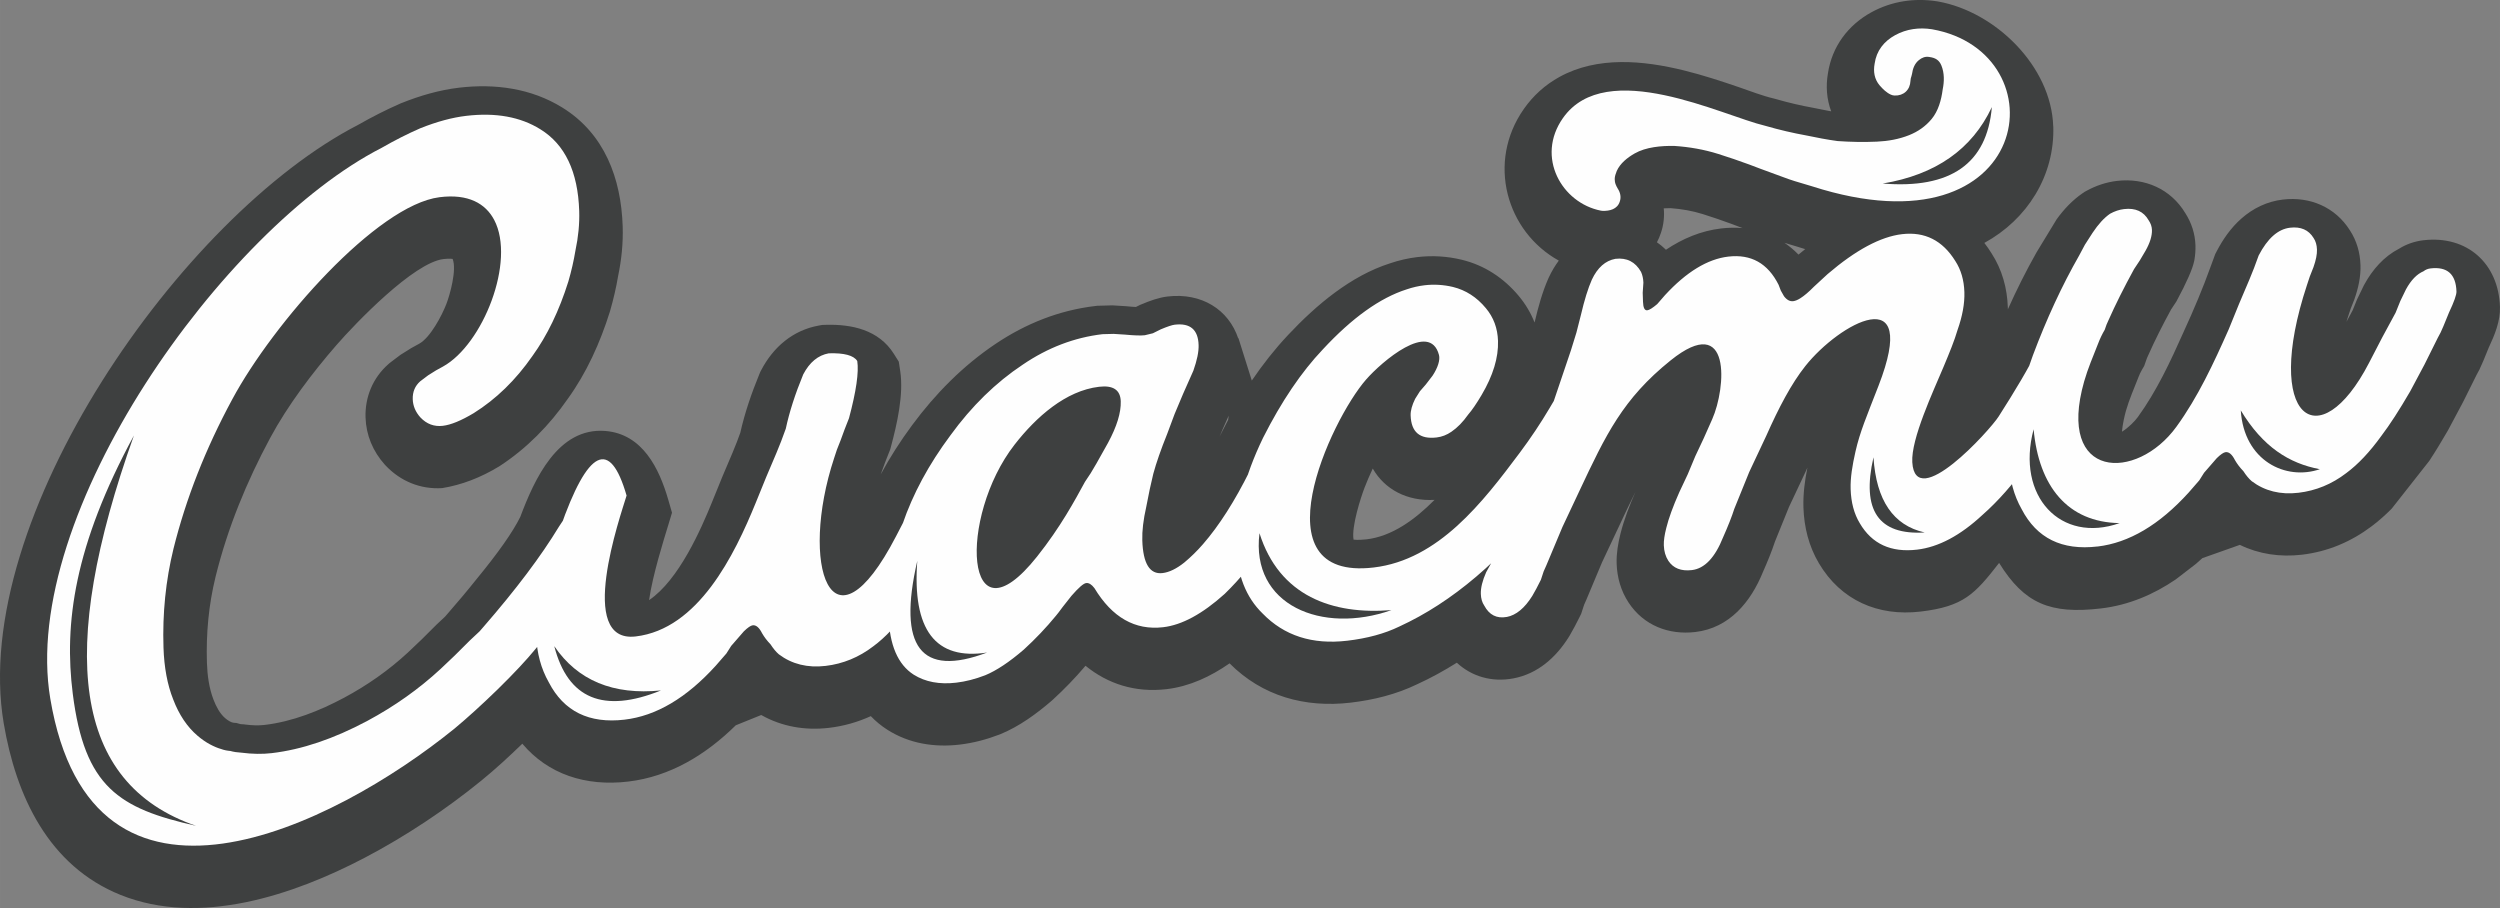 <?xml version="1.0" encoding="UTF-8"?> <!-- Creator: CorelDRAW 2020 (64-Bit) --> <svg xmlns="http://www.w3.org/2000/svg" xmlns:xlink="http://www.w3.org/1999/xlink" xmlns:xodm="http://www.corel.com/coreldraw/odm/2003" xml:space="preserve" width="75.568mm" height="27.447mm" style="shape-rendering:geometricPrecision; text-rendering:geometricPrecision; image-rendering:optimizeQuality; fill-rule:evenodd; clip-rule:evenodd" viewBox="0 0 2277.75 827.31"><rect x="0" y="0" width="2277.75" height="827.31" fill="#808080" stroke="none"/> <defs> <style type="text/css"> <![CDATA[ .fil2 {fill:#FEFEFE} .fil0 {fill:#3E4040} .fil1 {fill:#FEFEFE;fill-rule:nonzero} ]]> </style> </defs> <g id="Слой_x0020_1">  <g id="лого_x0020_Сласти.cdr"> <path class="fil0" d="M1870.76 115.08c1.43,45.03 -23.84,84.96 -62.83,106.25 2.31,2.96 4.49,6.09 6.53,9.39 9.67,14.89 14.33,31.83 14.89,49.49 0.02,0.53 0.03,1.05 0.04,1.57 7.92,-17.68 16.6,-35.02 26.13,-51.88l18.32 -30.12c6.61,-9.12 14.39,-17.43 23.72,-23.8l1.62 -1.11 1.72 -0.95c8.66,-4.77 18.03,-7.93 27.86,-9.09 25.42,-2.98 49.04,7.32 62.3,29.39 5.65,8.81 8.9,18.81 9.23,29.32 0.14,4.45 -0.19,8.82 -0.93,13.11l-0.01 0.01 -0.04 0.27 -0.01 0.06 -0.04 0.21 -0.02 0.13 -0.03 0.13 -0.04 0.22 -0.01 0.04c-1.48,7.27 -6.88,19.57 -16.2,36.88l-4.87 7.35c-7.48,13.75 -14.62,27.76 -20.98,42.07l-1.05 2.37 -2.48 7.04 -2.06 3.48c-1.23,2.07 -2.22,4.33 -3.1,6.57 -3.92,10.07 -8.48,20.37 -11.45,30.75 -1.06,3.74 -3.09,12.18 -3.65,19.09 5.84,-3.49 11.84,-9.72 14.5,-13.38 17.08,-23.52 29.69,-50.62 41.51,-77.15 9.91,-21.56 17.94,-40.9 24.1,-58.03l4.91 -13.32 1.2 -2.31c5.78,-11.14 13.06,-21.58 22.5,-29.93 10.75,-9.51 23.66,-15.72 37.96,-17.39 24.68,-2.9 47.66,6.91 60.99,28.02 6.22,9.48 9.3,20.37 9.66,31.68 0.34,10.6 -1.99,21.04 -5.5,30.99l-0.25 0.7 -3.25 8.26 -2.16 6.51c-0.48,1.45 -1.03,3.2 -1.63,5.19l5.68 -10.5 3.91 -9.71 6.23 -12.86 0.49 -0.9c7.5,-13.7 17.82,-25.47 31.67,-32.63 6.69,-4.14 14.21,-6.74 22.12,-7.67 39.69,-4.67 68.51,21.04 69.77,60.73 0.41,12.9 -4.8,25.55 -10.22,37.07l-4.93 12.05 -3.42 7.7 -2.77 5.16 -12.35 24.81 -13.62 25.56 -0.37 0.64c-5.33,9.19 -10.9,18.45 -16.68,27.24l-34.3 43.59c-5.68,5.74 -11.72,11.11 -18.15,15.96 -18.82,14.21 -40.16,23.22 -63.61,25.98 -19.83,2.33 -39.2,-0.49 -56.59,-8.96l-34.14 12.1c-1.94,1.78 -3.89,3.53 -5.88,5.24l-18.38 14.15c-20.23,13.78 -42.91,23.47 -68.14,26.43 -46.18,5.42 -69.77,-4.32 -92.78,-41.47 -22.1,28.36 -32.26,39.7 -71.6,44.33 -38.69,4.55 -72.58,-10.18 -92.61,-44.06 -9.17,-15.5 -13.5,-32.83 -14.07,-50.75 -0.39,-12.2 1.2,-24.33 3.59,-36.28 -0.48,1.06 -0.94,2.11 -1.4,3.15l-0.38 0.82 -14.97 31.8c-4.2,10.5 -8.43,20.99 -12.75,31.44 -3.09,9.38 -6.93,18.64 -10.93,27.67 -11.08,27.39 -30.54,51.17 -61.7,54.83 -24.3,2.86 -47.11,-6.06 -60.75,-26.77 -7.01,-10.65 -10.5,-22.86 -10.91,-35.55 -0.29,-9.19 1.25,-18.36 3.49,-27.25 3.28,-12.98 8.25,-25.84 13.66,-38.09 -5.03,9.97 -9.95,20.6 -15.37,32.11l-15.12 32.12 -14.35 34.22 -1.91 4.31 -2.77 8.42 -1.29 2.6c-2.91,5.89 -5.97,11.76 -9.31,17.4l-0.5 0.82c-11.73,18.78 -28.37,33.76 -50.73,37.94 -19.64,3.67 -37.93,-1.81 -51.42,-14.31 -11.67,7.35 -23.73,13.95 -36.16,19.64 -18.97,9.2 -39.71,14.3 -60.58,16.75 -41.65,4.9 -80.57,-5.93 -110.31,-35.8 -17.18,11.97 -36.4,21.03 -57.31,23.5 -28.85,3.39 -53.78,-4.9 -73.94,-21.29 -9.33,11.02 -19.4,21.42 -30.06,31.17l-0.46 0.42 -0.47 0.4c-13.78,11.87 -29.37,23.21 -46.25,30.2l-0.93 0.37c-11.75,4.54 -23.97,7.79 -36.49,9.26 -23.08,2.72 -46.07,-0.9 -65.87,-13.53 -5.68,-3.62 -10.7,-7.79 -15.1,-12.4 -11.94,5.46 -24.64,9.08 -38.04,10.66 -21.83,2.57 -43.09,-1.11 -61.79,-11.69l-23.19 9.37c-27,26.56 -59.61,46.76 -98.14,51.29 -38.84,4.57 -72.93,-6.78 -96.34,-34.51 -12.06,11.66 -24.45,23.13 -37.45,33.7 -32.67,26.55 -68.8,50.59 -106.07,70.15 -64.99,34.1 -150.49,62.88 -222.44,33.96 -65.88,-26.48 -95.43,-90.37 -106.58,-156.58 -31.32,-186.07 162.19,-462.29 322.87,-545.04 12.47,-7.12 25.28,-13.66 38.44,-19.41l0.59 -0.26 0.6 -0.24c16.79,-6.72 34.43,-11.88 52.43,-14 32.72,-3.84 65.61,0.54 94.01,18.09 38.5,23.8 53.63,64.59 55.03,108.33 0.48,15.14 -1.05,30.24 -4.14,45.06 -1.83,10.84 -4.32,21.56 -7.4,32.12l-0.24 0.79c-8.86,28.27 -21.29,55.65 -38.25,79.1 -16.87,24.27 -37.5,45.27 -62.26,61.41 -17.1,10.42 -34.51,17.07 -52.22,19.95 -19.65,1.22 -37.87,-6.18 -51.55,-20.66l-0.74 -0.8c-10.73,-11.98 -16.97,-26.73 -17.49,-42.83 -0.6,-18.73 6.69,-36.18 20.75,-48.62l1.2 -1.06 9.9 -7.48 9.71 -6.07 7.32 -4.04c10.17,-5.61 20.63,-25.61 24.68,-35.99 3.35,-8.6 9.73,-31.43 5.79,-41.28 -2.47,-0.43 -6.69,-0.08 -8.48,0.15 -27.21,3.46 -79.79,58.18 -97.24,78.21 -22.02,25.29 -44.49,54.99 -60.41,84.57 -21.56,40.03 -38.91,82.3 -49.82,126.49 -6.35,25.73 -8.75,52.1 -7.91,78.57 0.36,11.28 1.95,23.18 6.06,33.76 2.26,5.81 5.62,12.47 10.46,16.59 1.2,1.02 2.59,2.1 3.99,2.85 0.62,0.33 1.27,0.71 1.94,0.94l1.63 0.45 2.75 0.23 3.69 1.02c0.37,0.08 0.84,0.1 1.22,0.12l1.68 0.08 1.67 0.22c5.72,0.74 11.67,1.02 17.41,0.35 25.34,-2.98 50.22,-12.87 72.58,-24.85 20.99,-11.25 40.47,-24.91 57.96,-41.07 8.64,-7.99 17.06,-16.24 25.32,-24.64l0.59 -0.6 0.61 -0.58c2.46,-2.31 4.92,-4.61 7.38,-6.92 0.45,-0.51 0.89,-1.03 1.34,-1.54l0.89 -1.02c8.81,-10.09 17.6,-20.49 26.12,-31.18 20.04,-24.35 33.43,-43.39 40.19,-57.11 12.91,-34.28 34.33,-81.87 77.61,-78.32 33.85,2.78 49.01,34.2 57.25,62.73l3.39 11.75 -3.55 11.7c-3.86,12.73 -14.11,45.05 -17.34,67.93 27.23,-18.33 47.51,-65.07 57.32,-89.22l9.61 -23.63 9.11 -21.44 4.03 -9.99 3.04 -8.23c4.13,-18.29 10.3,-36.23 17.42,-53.53l0.72 -1.74 0.87 -1.67c11.02,-21.07 28.85,-36.45 52.57,-40.72l3.01 -0.54 3.05 -0.1c23.84,-0.73 48.46,4.55 62.16,26.25l4.61 7.31 1.3 8.55c3.26,21.46 -2.91,48.26 -8.47,69.01l-0.65 2.43 -0.94 2.33c-2.46,6.09 -4.8,12.23 -6.99,18.42l-0.24 0.69 -0.55 1.4c8.42,-15.62 18.06,-30.59 28.6,-44.86 21.26,-28.76 46.38,-54.24 76.15,-74.21 27.51,-18.46 57.87,-30.6 90.82,-34.48l1.85 -0.22 13.82 -0.37 12.64 0.79 0.65 0.06c2.42,0.23 5.37,0.55 8.04,0.62l3.74 -1.86 1.22 -0.51c7.59,-3.19 15.7,-6.21 23.91,-7.18 30.84,-3.62 55.54,11.78 64.38,38.22l0.08 -0.61 12.27 38.99c9.88,-14.56 20.78,-28.42 32.79,-41.25 25.84,-27.59 57.42,-54.19 93.18,-65.57 8.09,-2.76 16.44,-4.69 24.93,-5.69 13.51,-1.59 27.08,-0.78 40.31,2.41 20.78,5.02 38.38,16.66 52.04,33.04 6.18,7.41 10.98,15.52 14.39,24.17l0.21 -0.84c3.12,-13.29 6.92,-27.13 12.47,-39.62l0.38 -0.82c2.55,-5.41 5.56,-10.49 9.01,-15.12 -47.65,-26.34 -66.07,-89.59 -31.7,-138.39 8.48,-12.04 19.35,-21.84 32.25,-28.94 34.75,-19.14 76.61,-15.07 113.65,-5.91 17.03,4.21 33.67,9.66 50.25,15.35 9.96,3.42 21.17,7.79 31.38,10.18 0.95,0.22 1.9,0.48 2.83,0.76 10.8,3.1 21.74,5.66 32.79,7.66l0.56 0.1 0.55 0.12c4.29,0.9 8.58,1.76 12.88,2.56 0.91,0.17 1.83,0.33 2.74,0.49 -4.09,-10.93 -5.04,-22.87 -2.94,-34.78 3.69,-24.19 18.24,-43.78 39.62,-55.49 18.42,-10.08 39.1,-13.18 59.76,-9.96l0.84 0.14c52.32,9.27 103.26,59.06 105.01,113.72zm-751.31 263.66l-5.18 11.64 -3.18 7.56c0.33,-0.67 0.66,-1.34 0.99,-2 2.22,-4.49 4.52,-8.95 6.89,-13.37l0.48 -3.82zm390.18 -158.01c2.9,2.01 5.64,4.29 8.21,6.82 15.04,-10.06 31.8,-17.23 50.28,-19.4 6.72,-0.79 13.24,-0.9 19.5,-0.34 -0.02,-0.01 -0.04,-0.01 -0.05,-0.02 -3.29,-1.24 -6.56,-2.52 -9.85,-3.74l-0.11 -0.04c-8.64,-3.2 -17.36,-6.16 -26.15,-8.93 -9.52,-3 -19.44,-4.69 -29.39,-5.42 -1.67,-0.01 -3.95,0.03 -6.22,0.17 0.73,7.45 -0.08,15.06 -2.57,22.38 -1,3.02 -2.22,5.86 -3.64,8.53zm116.21 0.5c4.56,3.1 8.83,6.69 12.78,10.75 2,-1.68 4.02,-3.35 6.09,-5 -2.69,-0.8 -5.35,-1.62 -7.99,-2.47 -3.62,-1.16 -7.25,-2.2 -10.88,-3.27zm-318.84 234.22c-24.96,1.37 -45.4,-9.52 -56.28,-28.55 -2.88,6.12 -5.39,12.02 -7.39,17.19 -3.42,8.84 -12.2,35.85 -10.09,47.59 3.68,0.46 9.27,0.02 11.73,-0.27 23.04,-2.71 43.87,-17.63 62.03,-35.96z"></path> <g> <g> <path class="fil1" d="M45.81 636.59c-28.36,-168.46 158.32,-428.53 301.81,-501.84 12.03,-6.91 23.79,-12.86 35.27,-17.87 15.12,-6.05 29.09,-9.82 41.91,-11.33 26.85,-3.16 49.33,0.91 67.46,12.2 22.49,13.82 34.31,38.65 35.45,74.49 0.36,11.54 -0.78,23.57 -3.45,36.08 -1.54,9.33 -3.69,18.73 -6.46,28.2 -8.34,26.59 -19.26,49.22 -32.75,67.88 -15.23,21.91 -33.06,39.25 -53.47,52.02 -11.42,6.83 -20.79,10.68 -28.12,11.54 -7.94,0.93 -14.75,-1.62 -20.46,-7.66 -4.45,-4.97 -6.77,-10.49 -6.96,-16.56 -0.21,-6.69 2.06,-12.14 6.83,-16.35l7.18 -5.42 7.2 -4.51 6.32 -3.48c36.37,-20.05 66.45,-96.03 46.68,-133.61 -7.85,-14.92 -23.59,-24.03 -49.85,-20.69 -57.01,7.26 -151.44,114.59 -188.82,184.18 -24.29,44.94 -42.14,90.33 -53.55,136.18 -7.05,28.88 -10.08,58.81 -9.09,89.79 0.58,18.23 3.53,34.04 8.86,47.44 5.34,14.01 12.74,25.03 22.18,33.07 3.77,3.21 7.54,5.82 11.27,7.82 3.74,2 7.15,3.43 10.25,4.29 2.48,0.93 5.25,1.51 8.33,1.77 3.09,0.85 6.47,1.37 10.15,1.55 9.84,1.28 19.04,1.42 27.58,0.42 27.46,-3.23 56.55,-13.05 87.27,-29.47 24.69,-13.27 46.85,-28.98 66.49,-47.15 8.33,-7.69 17.24,-16.35 26.73,-26.01 2.97,-2.79 5.95,-5.58 8.92,-8.36 1.18,-1.36 2.07,-2.38 2.66,-3.06l0.89 -1.02c29.54,-33.97 52.47,-64.41 68.76,-91.32l5.26 -7.94 4.29 -9.65 6.09 -10.78c4.1,-5.97 9.2,-9.31 15.3,-10.03 15.86,-1.87 24.07,5.71 24.61,22.71 0.15,4.86 -1.22,9.9 -4.11,15.12 -10.33,21.95 -22.51,43.2 -36.56,63.75 -11.11,16.55 -23.15,32.6 -36.14,48.15 -8.26,10.12 -19.8,22.45 -34.65,37 -14.26,13.87 -27.36,25.77 -39.29,35.71 -110.37,89.46 -330.18,198.99 -368.27,-27.26zm523.29 19.09c-32.35,3.8 -55.37,-7.52 -69.07,-33.95 -7.14,-12.58 -10.96,-26.76 -11.46,-42.56 -0.25,-7.9 0.37,-17.12 1.87,-27.66l2.37 -12.17 0.74 -5.57 1.68 -4.77c1.62,-6.9 3.82,-14.78 6.6,-23.64l8.43 -23.86c25.26,-72.49 45.46,-82.48 60.61,-29.99 -5.78,19.04 -46.16,134.76 8.28,128.36 57.03,-6.7 89.95,-73.97 109.53,-122.09l9.37 -23.05 9.4 -22.15 4.26 -10.57 4.23 -11.47c3.2,-15.01 8.49,-31.49 15.88,-49.44 5.78,-11.04 13.54,-17.45 23.28,-19.2 14.07,-0.43 22.73,1.9 25.95,7.01 1.55,10.19 -0.96,27.56 -7.53,52.11 -2.84,7.04 -5.38,13.74 -7.63,20.1l-3.4 8.63 -2.51 7.61c-31.97,96.83 -2.78,185.4 56.47,71.11l12.12 -23.38 12.15 -22.47 4.26 -10.56 5.17 -10.67c4.63,-8.47 9.97,-13.98 16.02,-16.52 1.79,-1.42 3.91,-2.28 6.35,-2.57 15.25,-1.79 23.14,5.21 23.64,21.01 0.1,3.04 -2.16,9.4 -6.75,19.08l-35.38 71.85c-9.87,17.01 -18.63,30.55 -26.27,40.59 -10.56,14.65 -21.23,25.97 -32,33.94 -13.16,10.09 -27.66,16.06 -43.53,17.93 -16.48,1.94 -30.68,-1.57 -42.6,-10.54 -2.52,-2.14 -5.06,-5.2 -7.64,-9.16 -3.17,-3.29 -5.72,-6.65 -7.67,-10.08 -2.61,-5.18 -5.45,-7.59 -8.5,-7.23 -1.83,0.22 -4.53,2.06 -8.1,5.53l-3.54 4.07 -3.54 4.08 -4.43 5.09 -4.38 6.91c-4.14,4.76 -7.39,8.49 -9.75,11.21 -26.63,29.35 -54.29,45.71 -82.97,49.08zm302.13 -33.69c-15.25,1.79 -28.19,-0.65 -38.82,-7.32 -14.39,-9.29 -21.99,-26.99 -22.82,-53.12 -1.82,-57.1 16.95,-112.06 56.31,-164.86 19.37,-26.67 41.35,-48.15 65.94,-64.46 22.79,-15.49 46.99,-24.73 72.62,-27.75l10.1 -0.27 10.12 0.64c8.6,0.82 14.74,1.01 18.4,0.58l7.29 -1.77 7.23 -3.6c6.05,-2.54 10.29,-3.95 12.73,-4.23 14.04,-1.65 21.28,4.51 21.72,18.48 0.2,6.08 -1.39,13.88 -4.77,23.42l-5.14 11.58 -2.57 5.79 -1.71 3.86 -7.69 18.28 -6.78 18.18c-5.68,14.08 -9.88,26.16 -12.62,36.24l-3.23 14.1 -3.17 15.92c-2.69,11.9 -3.89,22.1 -3.62,30.61 0.68,21.26 6.81,31.21 18.41,29.85 6.1,-0.72 12.74,-3.93 19.91,-9.66 5.97,-4.97 11.61,-10.51 16.93,-16.62 14.78,-16.98 29.07,-39.4 42.88,-67.24 4.61,-9.08 10.36,-21.03 17.23,-35.87 6.27,-14.76 15.81,-22.9 28.63,-24.4 11.6,-1.37 17.61,4.64 18.03,18 0.19,6.08 -1.14,12.33 -4,18.77 -14.82,34.67 -30.09,64.83 -45.82,90.45 -10.5,16.48 -22.88,31.66 -37.14,45.53 -20.25,18.24 -38.91,28.36 -56,30.36 -25.63,3.02 -46.53,-8.86 -62.69,-35.62 -2.56,-3.36 -5.05,-4.9 -7.5,-4.61 -2.44,0.29 -6.91,4.17 -13.41,11.64l-7.95 10.08c-2.93,4.01 -4.99,6.69 -6.18,8.05 -8.84,10.79 -18.62,21.09 -29.33,30.89 -13.12,11.29 -24.82,19.07 -35.09,23.33 -9.08,3.51 -17.89,5.76 -26.43,6.77zm73.53 -114.75c21.67,-27.25 34.51,-51.31 43.77,-68.26l5.26 -7.94 5.23 -8.85 10.44 -18.61c8.1,-14.98 11.98,-27.63 11.66,-37.96 -0.33,-10.33 -6.9,-14.73 -19.72,-13.23 -30.43,3.57 -57.34,27.47 -77.01,52.72 -51.41,66.01 -46.02,185.63 20.38,102.11zm282.67 76.53c-31.73,3.73 -57.42,-4.54 -77.05,-24.79 -15.17,-14.69 -23.17,-35.08 -24,-61.21 -0.97,-30.38 7.17,-63.35 24.42,-98.92 16.71,-33.06 34.84,-59.89 54.4,-80.48 26.65,-28.74 52.1,-46.98 76.36,-54.71 5.45,-1.86 10.93,-3.11 16.42,-3.76 8.54,-1 17.14,-0.49 25.78,1.54 11.73,2.89 21.74,9.33 30.02,19.34 7,8.33 10.69,18.26 11.06,29.8 0.49,15.19 -4.51,31.64 -14.97,49.33 -4.65,7.86 -8.74,13.84 -12.29,17.91 -4.69,6.65 -9.73,11.82 -15.13,15.5 -4.19,2.93 -8.73,4.69 -13.61,5.26 -15.26,1.79 -23.12,-4.9 -23.61,-20.09 -0.14,-4.25 1.24,-9.29 4.11,-15.12l4.37 -6.92 5.32 -6.12 6.18 -8.04c4.83,-7.29 7.04,-14.36 5.84,-18.9 -8.36,-31.45 -52.18,6.14 -66.37,22.36 -32.85,37.56 -99.92,183.86 6.81,171.3 59.2,-6.96 99.48,-59.52 133.14,-104.52 9.99,-13.37 19.05,-26.93 27.19,-40.7l5.23 -8.84 3.46 -6.81c2.9,-5.22 5.52,-9.49 7.86,-12.82 3.48,-5.9 8.58,-9.24 15.29,-10.03 6.1,-0.72 11.68,1.37 16.74,6.26 5.02,3.68 7.61,7.95 7.76,12.81 0.14,4.25 -1.23,9.6 -4.09,16.03 -1.68,5.08 -3.97,9.92 -6.88,14.53 -13.87,26.02 -29.34,50.1 -46.4,72.23 -42.36,54.98 -87.68,93.54 -135.98,115.69 -13.27,6.44 -29.06,10.73 -47.37,12.89zm145.4 -21.67c-9.14,1.68 -15.98,-1.78 -20.55,-10.39 -1.93,-2.82 -2.96,-6.36 -3.09,-10.61 -0.17,-5.47 1.46,-12.07 4.88,-19.78l8.69 -15.66 7.75 -16.46 12.77 -31.68c7.35,-19.16 15.51,-42.07 24.46,-68.73l23.51 -69.54 5 -16.14 4.09 -16.03c3.23,-13.8 6.56,-24.55 10,-32.28 5.16,-10.97 12.31,-17.3 21.45,-18.98 10.37,-1.22 18.16,2.74 23.35,11.89 1.32,2.89 2.03,6.16 2.15,9.81l-0.62 9.22 0.27 8.2c0.17,5.46 1.48,8.06 3.92,7.77 1.83,-0.21 4.83,-2.09 9.01,-5.63l4.43 -5.09 1.77 -2.04 0.89 -1.02c19.54,-21.2 38.77,-32.91 57.68,-35.14 20.75,-2.44 36.04,6.13 45.84,25.7l2.01 5.26 2.92 5.15c2.56,3.36 5.36,4.86 8.41,4.5 1.83,-0.21 3.95,-1.08 6.35,-2.58 3.6,-2.25 7.78,-5.79 12.52,-10.62l12.5 -11.53c25.64,-21.92 48.22,-34.02 67.75,-36.32 20.75,-2.44 36.94,5.72 48.56,24.48 5.15,7.93 7.9,17.36 8.25,28.3 0.33,10.33 -1.75,21.85 -6.25,34.58 -2.76,9.47 -7.27,20.53 -12.72,33.5 -9.41,22.43 -29.74,65.7 -28.49,86.94 2.71,45.89 70.53,-28.94 78.63,-41.61 14.9,-23.31 27.39,-44.07 36.59,-62.84l2.54 -6.7 3.46 -6.81c2.9,-5.22 5.84,-8.92 8.84,-11.1 2.4,-1.5 5.43,-2.47 9.09,-2.89 7.93,-0.93 14.12,1.08 18.57,6.05 5.05,4.89 7.67,10.07 7.84,15.54 0.08,2.43 -2.46,9.13 -7.63,20.1l-6 13.51c-2.33,3.93 -4.36,7.53 -6.09,10.78 -26.54,51.29 -53.82,89.26 -81.82,113.89 -20.23,18.84 -40.1,29.41 -59.64,31.71 -23.8,2.8 -41.2,-5.22 -52.22,-24.05 -5.17,-8.54 -7.95,-18.88 -8.33,-31.03 -0.33,-10.33 1.53,-21.69 4.42,-34.36 4.11,-18.03 9.97,-31.49 20.98,-59.86 38.05,-98.01 -35.8,-56.87 -66.65,-18 -12.9,16.26 -24.21,37.91 -35.65,63.64l-15.49 32.92c-5.11,12.79 -9.65,24 -13.63,33.62 -2.22,6.97 -5.62,15.6 -10.2,25.89 -7.38,18.55 -16.86,28.5 -28.46,29.87 -9.76,1.15 -16.89,-1.67 -21.4,-8.45 -2.57,-3.97 -3.95,-8.69 -4.13,-14.15 -0.14,-4.26 0.62,-9.52 2.25,-15.82 2.17,-8.79 6.11,-19.63 11.83,-32.49l7.74 -16.46 6.83 -16.35 7.74 -16.46 7.72 -17.37c12.53,-28.19 18.01,-98.42 -37.88,-53.53 -43.59,35 -59.1,67.82 -83.16,118.99l-15.49 32.92 -14.52 34.63 -2.57 5.79 -2.51 7.61c-2.88,5.83 -5.48,10.71 -7.81,14.64 -6.99,11.19 -14.75,17.59 -23.27,19.21zm538.22 -64.19c-32.35,3.8 -55.37,-7.52 -69.08,-33.95 -7.13,-12.58 -10.95,-26.76 -11.46,-42.56 -0.25,-7.9 0.37,-17.12 1.87,-27.66l2.37 -12.17 0.74 -5.58 1.68 -4.77c1.62,-6.9 3.81,-14.78 6.6,-23.64l8.43 -23.86c12.42,-33.17 26.46,-63.48 42.13,-90.93l5.2 -9.76 7 -10.88c5.26,-7.94 10.59,-13.75 15.98,-17.43 4.21,-2.32 8.45,-3.73 12.73,-4.23 10.37,-1.22 17.83,2.17 22.37,10.17 1.93,2.82 2.94,5.75 3.04,8.79 0.17,5.47 -1.77,11.79 -5.83,18.98l-5.23 8.85 -5.26 7.94c-9.27,16.94 -17.04,32.49 -23.32,46.64l-1.72 3.86 -1.68 4.77c-2.33,3.93 -4.34,8.14 -6.03,12.6 -4.53,11.51 -9.37,22.79 -12.69,34.42 -25.58,89.62 47.64,91.42 84.01,41.35 19.76,-27.21 33.99,-57.97 47.71,-88.85l9.37 -23.06 9.41 -22.14 4.26 -10.57 4.23 -11.47c4.04,-7.79 8.45,-13.8 13.21,-18.02 4.77,-4.22 9.9,-6.65 15.39,-7.29 9.76,-1.15 16.91,1.97 21.43,9.37 1.93,2.82 2.96,6.36 3.09,10.61 0.14,4.26 -0.92,9.56 -3.16,15.92l-3.4 8.63 -2.52 7.61c-40.44,122.27 11.29,158.29 56.47,71.11l12.12 -23.38 12.15 -22.46 4.26 -10.56 5.17 -10.67c4.63,-8.46 9.97,-13.97 16.02,-16.51 1.79,-1.43 3.91,-2.29 6.35,-2.58 15.25,-1.8 23.13,5.21 23.64,21 0.09,3.04 -2.16,9.4 -6.75,19.09l-5.11 12.49 -2.57 5.79 -2.6 4.88 -12.09 24.29 -13 24.4c-9.87,17.01 -18.63,30.55 -26.27,40.59 -10.56,14.66 -21.23,25.98 -32,33.95 -13.16,10.09 -27.67,16.06 -43.53,17.93 -16.48,1.94 -30.68,-1.57 -42.6,-10.54 -2.52,-2.14 -5.07,-5.2 -7.64,-9.17 -3.17,-3.29 -5.72,-6.64 -7.67,-10.07 -2.61,-5.18 -5.45,-7.59 -8.5,-7.23 -1.83,0.21 -4.53,2.05 -8.09,5.52l-3.54 4.08 -3.55 4.08 -4.43 5.09 -4.37 6.92c-4.14,4.75 -7.39,8.49 -9.75,11.21 -26.63,29.35 -54.29,45.71 -82.96,49.09z"></path> <path class="fil2" d="M1757.81 51.91c-3.68,-0.64 -6.69,0.57 -9.53,2.88 -3.89,3.15 -5.55,7.76 -6.24,12.58 -0.09,0.68 -0.25,1.31 -0.49,1.95 -0.53,1.39 -0.86,2.85 -0.92,4.35 -0.33,8.25 -6.22,13.7 -14.47,13.37 -1.18,-0.05 -2.28,-0.3 -3.35,-0.79 -3.98,-1.78 -7.38,-5.12 -10.2,-8.38 -4.89,-5.68 -5.97,-12.78 -4.62,-19.88 1.63,-11.71 8.45,-20.34 18.69,-25.96 10.44,-5.71 21.95,-7.18 33.55,-5.37 118.21,20.94 93.24,208.19 -109.19,143.11 -6.95,-2.23 -14.04,-3.99 -20.96,-6.42l-5.81 -2.11c-6.81,-2.47 -13.62,-4.93 -20.4,-7.49 -3.38,-1.29 -6.75,-2.6 -10.15,-3.85l-0.11 -0.04c-9.27,-3.42 -18.62,-6.6 -28.05,-9.57 -13.07,-4.13 -26.6,-6.43 -40.17,-7.33 -11.71,-0.19 -25.74,0.96 -36.09,6.88 -6.57,3.75 -13.15,8.97 -16.27,15.93 -0.84,2.07 -1.94,5.14 -1.87,7.4 0.04,1.56 0.24,3.29 0.83,4.75 0.55,1.35 1.18,2.77 1.98,3.99 2.35,3.57 3.2,7.8 1.79,11.8 -2.22,6.95 -9.26,8.66 -15.74,8.4 -0.47,-0.02 -0.92,-0.07 -1.38,-0.16 -35.6,-6.93 -59.69,-48.8 -34.6,-84.44 39.33,-55.83 145.39,-2.01 184.3,7.12 0.19,0.05 0.35,0.09 0.47,0.13 12.26,3.54 24.59,6.43 37.24,8.72 4.62,0.97 9.25,1.9 13.89,2.75 4.79,0.87 9.53,1.67 14.25,2.3 11.97,0.84 23.93,1.07 35.92,0.53 10.02,-0.45 20.02,-2.21 29.36,-5.94 7.98,-3.2 14.85,-7.97 20.37,-14.59 6.12,-7.35 8.87,-17.32 10.1,-26.7 0.02,-0.18 0.05,-0.36 0.09,-0.55 1.44,-7.16 1.56,-14.65 -1.19,-21.51 -2.04,-5.09 -5.58,-7.12 -11.04,-7.84z"></path> </g> <path class="fil0" d="M122 396.78c-70.17,196.58 -55.92,316.96 56.64,355.64 -70.53,-15.82 -101.61,-35.39 -112.35,-120.32 -8.06,-63.7 1.24,-134.78 55.71,-235.32z"></path> <path class="fil0" d="M504.98 588.71c21.28,31.28 53.69,44.74 97.24,40.36 -52.43,21.17 -84.85,7.72 -97.24,-40.36z"></path> <path class="fil0" d="M835.75 510.97c-4.74,62.96 16.47,90.81 63.6,83.56 -60.49,22.85 -81.69,-5.01 -63.6,-83.56z"></path> <path class="fil0" d="M1147.52 485.8c17.99,57.14 66.19,74.51 120.26,70.07 -63.22,22.3 -128.45,-4.31 -120.26,-70.07z"></path> <path class="fil0" d="M1706.94 416.67c2.49,39.25 18.05,62.08 46.67,68.47 -42.2,2.57 -57.75,-20.25 -46.67,-68.47z"></path> <path class="fil0" d="M1852.84 391.12c4.72,51.84 30.95,84.8 78.35,85.48 -53.44,18.94 -94.69,-24.27 -78.35,-85.48z"></path> <path class="fil0" d="M2041.58 373.92c20.12,33.3 44.01,48.31 72.04,53.57 -30.89,10.65 -69.11,-7.48 -72.04,-53.57z"></path> <path class="fil0" d="M1814.79 97.58c-18.04,38.42 -51.2,61.63 -99.49,69.64 61.94,5.08 95.1,-18.13 99.49,-69.64z"></path> </g> </g> </g> </svg> 